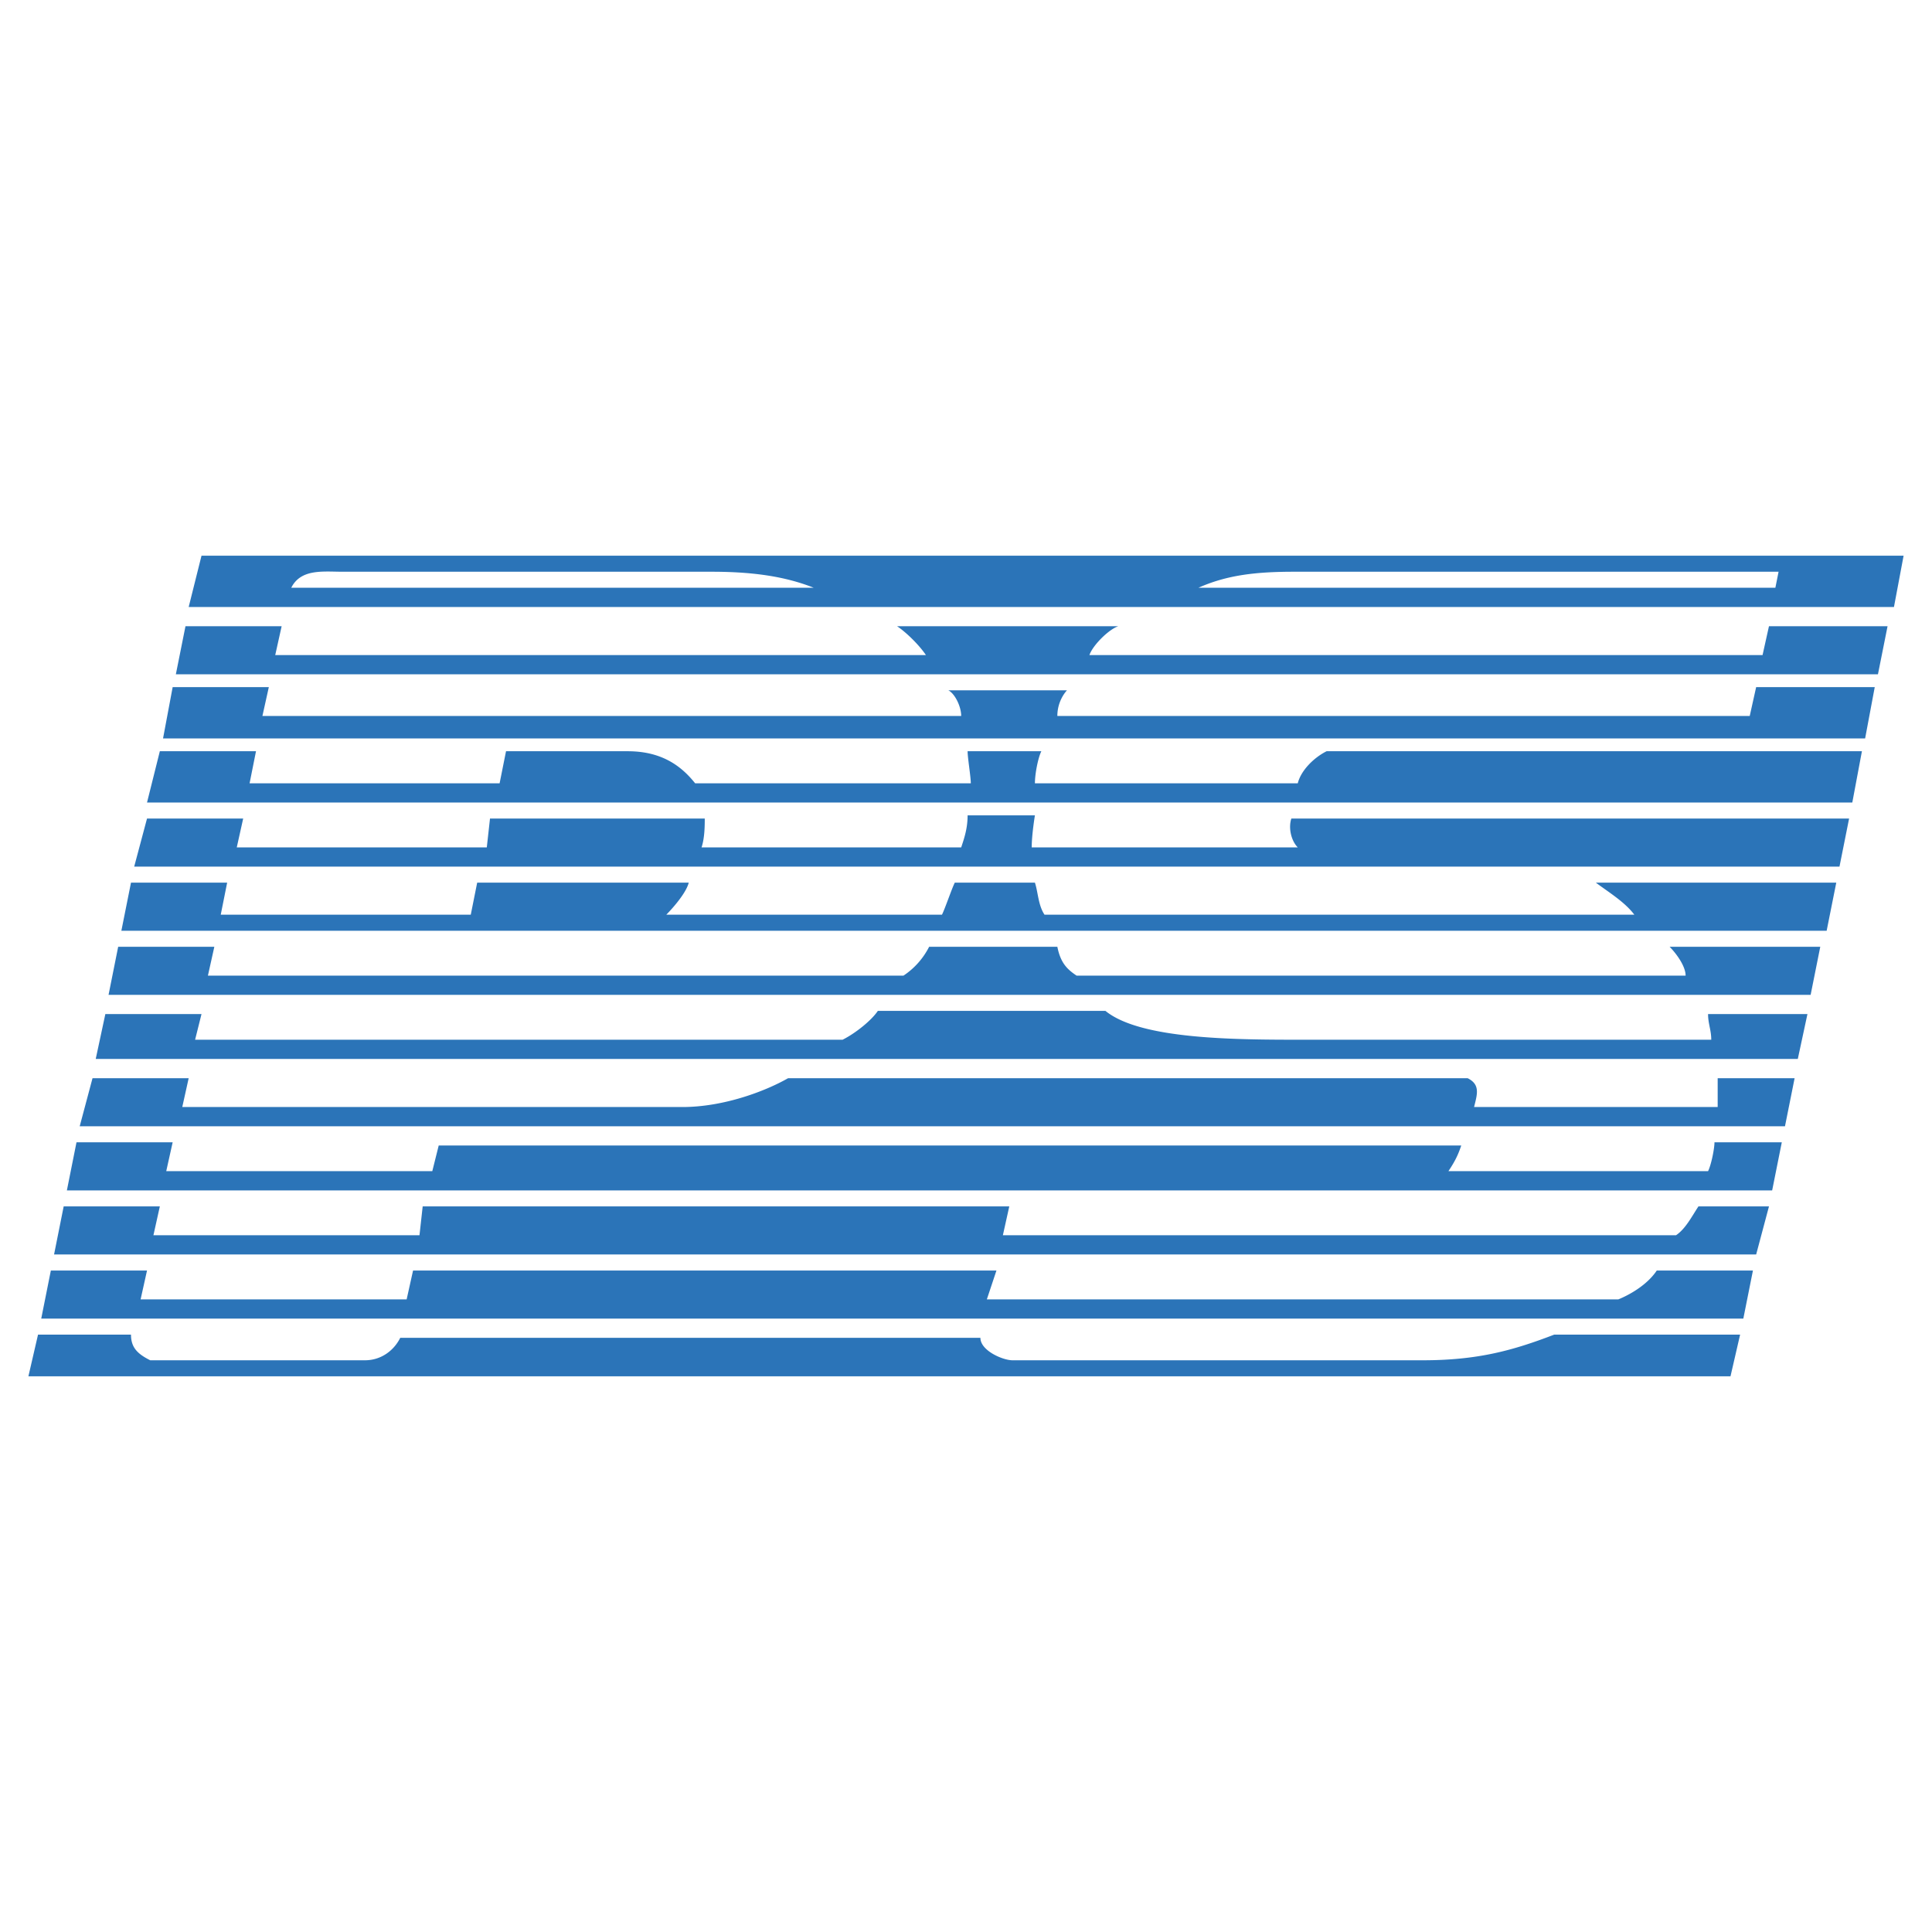<svg xmlns="http://www.w3.org/2000/svg" width="2500" height="2500" viewBox="0 0 192.756 192.756"><g fill-rule="evenodd" clip-rule="evenodd"><path fill="#fff" d="M0 0h192.756v192.756H0V0z"/><path d="M18.825 60.56h170.136l.961-5.117H20.104l-1.279 5.117zm110.333-3.518h48.291l-.32 1.599h-57.564c2.878-1.279 5.755-1.599 9.593-1.599zm-94.982 0h36.778c3.518 0 7.035.32 10.233 1.599H29.059c.959-1.919 3.198-1.599 5.117-1.599zM175.85 65.357h-67.158c.318-.959 1.918-2.559 2.877-2.878H89.502c.959.64 2.238 1.919 2.878 2.878H27.46l.639-2.878h-9.594l-.96 4.797h169.818l.959-4.797H176.49l-.64 2.878zM174.57 71.433h-69.078c0-1.599.959-2.558.959-2.558H94.619c.64.32 1.279 1.599 1.279 2.558H26.181l.639-2.878h-9.594l-.959 5.117h169.817l.959-5.117h-11.832l-.641 2.878zM129.479 78.149h-26.225c0-.959.32-2.559.641-3.198h-7.357c0 .64.32 2.558.32 3.198H69.354c-1.279-1.599-3.198-3.198-6.716-3.198H50.486l-.64 3.198H24.901l.64-3.198h-9.594l-1.279 5.117h170.137l.959-5.117h-53.408c-1.28.64-2.559 1.919-2.877 3.198zM129.479 84.545h-26.545c0-1.279.32-3.198.32-3.198h-6.716c0 1.279-.319 2.239-.639 3.198H69.994c.32-.959.32-2.239.32-2.878H48.887l-.32 2.878H23.622l.64-2.878h-9.594l-1.279 4.797h170.137l.959-4.797h-55.646c-.319.959-.001 2.239.64 2.878zM163.059 91.261h-58.846c-.639-.959-.639-2.238-.959-3.198h-7.995c-.32.64-.959 2.559-1.28 3.198H66.476s1.919-1.919 2.239-3.198H47.608l-.64 3.198H22.023l.64-3.198h-9.594l-.96 4.797h170.137l.959-4.797h-23.984c1.279.96 2.877 1.919 3.838 3.198zM168.174 97.338h-60.762c-.961-.641-1.6-1.279-1.92-2.878H92.7a7.56 7.56 0 0 1-2.558 2.878H20.744l.64-2.878H11.79l-.96 4.796h169.817l.961-4.796h-15.031c.638.639 1.597 1.919 1.597 2.878zM170.732 103.734h-40.615c-6.715 0-16.311 0-19.828-2.879H87.583c-.64.959-2.239 2.238-3.518 2.879h-64.6l.639-2.559H10.51l-.96 4.477h169.817l.961-4.477h-9.914c0 .96.318 1.6.318 2.559zM171.373 110.449h-24.305c.318-1.279.639-2.238-.641-2.877H78.629c-2.239 1.279-6.396 2.877-10.554 2.877h-49.89l.639-2.877H9.231l-1.279 4.797h170.136l.961-4.797h-7.676v2.877zM170.414 116.846H144.51c.639-.959.959-1.6 1.279-2.559H43.77l-.64 2.559H16.586l.64-2.879H7.632l-.959 4.799h170.136l.961-4.799h-6.717c0 .64-.321 2.24-.639 2.879zM167.215 123.242h-67.158l.639-2.879H42.171l-.32 2.879H15.307l.64-2.879H6.353l-.959 4.797h169.818l1.279-4.797h-7.037c-.64.961-1.28 2.239-2.239 2.879zM161.459 129.639H98.457l.959-2.879H41.211l-.64 2.879H14.028l.64-2.879H5.073l-.959 4.797h169.818l.959-4.797h-9.594c-1.279 1.918-3.838 2.879-3.838 2.879zM141.951 135.715h-40.936c-.959 0-3.199-.959-3.199-2.238H39.932c-.64 1.279-1.918 2.238-3.518 2.238H14.987c-1.279-.641-1.918-1.279-1.918-2.559H3.794l-.96 4.158h169.818l.959-4.158h-18.549c-4.158 1.6-7.675 2.559-13.111 2.559z" fill="#2b74b8"/></g></svg>
